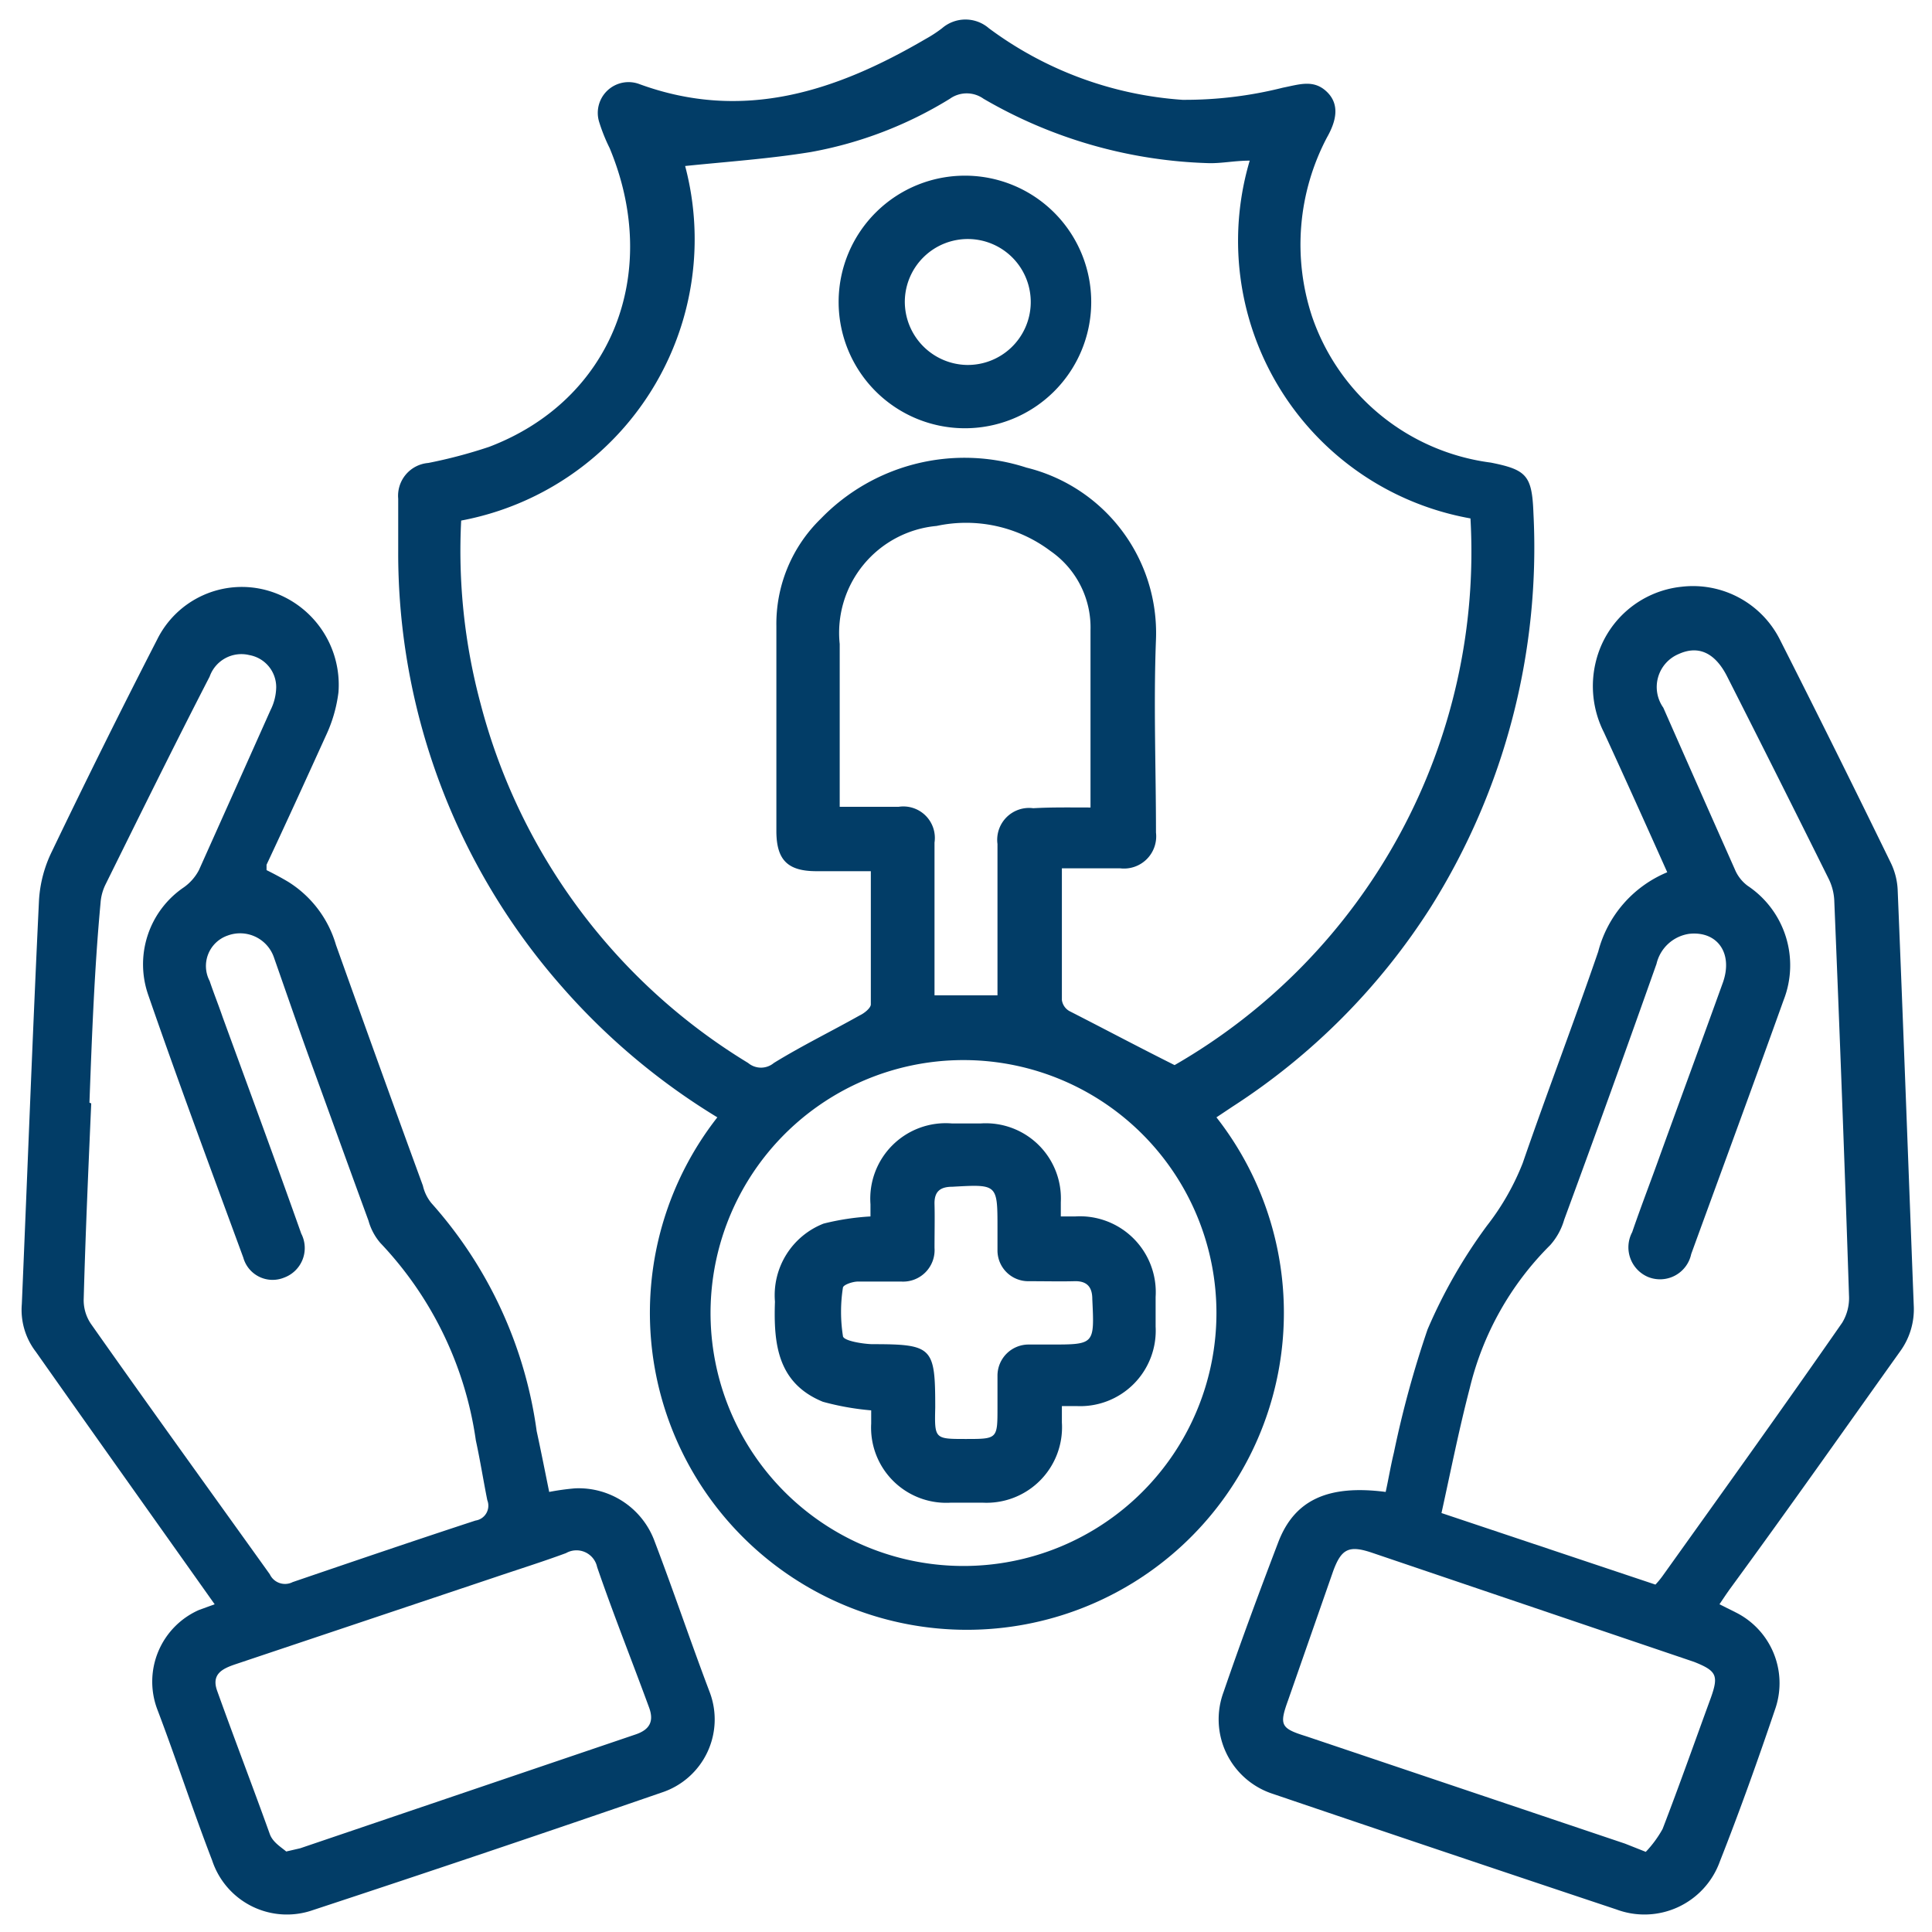 <svg id="Layer_1" data-name="Layer 1" xmlns="http://www.w3.org/2000/svg" viewBox="0 0 54 54"><defs><style>.cls-1{fill:#023d67;}</style></defs><path class="cls-1" d="M34,31.23a8.86,8.86,0,1,1-13.95,0,18.62,18.62,0,0,1-4.37-3.68,18.34,18.34,0,0,1-4.55-12.17q0-.72,0-1.44a.92.92,0,0,1,.84-1,13.7,13.7,0,0,0,1.7-.45c3.42-1.3,4.83-4.84,3.37-8.35a4.93,4.93,0,0,1-.29-.72.86.86,0,0,1,1.12-1.07c2.92,1.07,5.52.19,8-1.26a3.64,3.64,0,0,0,.46-.3,1,1,0,0,1,1.31,0,10.24,10.24,0,0,0,5.41,2,11.2,11.2,0,0,0,2.81-.34c.46-.09.86-.24,1.23.12s.25.83,0,1.27a6.42,6.42,0,0,0-.42,5,6.11,6.11,0,0,0,5,4.09c1,.2,1.15.36,1.19,1.41A18.9,18.9,0,0,1,40,25.34a18.38,18.38,0,0,1-5.55,5.59ZM12.89,14.55a16.47,16.47,0,0,0,.54,5.11,16.67,16.67,0,0,0,7.48,10.05.56.56,0,0,0,.72,0c.78-.48,1.6-.88,2.4-1.33.13-.06.3-.2.31-.3,0-1.23,0-2.45,0-3.73H22.82c-.8,0-1.11-.31-1.12-1.09V17.5a4.1,4.1,0,0,1,1.24-3,5.59,5.59,0,0,1,5.75-1.43,4.76,4.76,0,0,1,3.62,4.8c-.07,1.8,0,3.6,0,5.4a.9.9,0,0,1-1,1c-.53,0-1.05,0-1.63,0,0,1.27,0,2.48,0,3.68a.42.42,0,0,0,.21.31c1,.51,1.92,1,2.94,1.51a16.55,16.55,0,0,0,8.27-15.28,7.88,7.88,0,0,1-6.17-10c-.42,0-.79.08-1.15.07a13.24,13.24,0,0,1-6.29-1.8.81.81,0,0,0-.94,0,11.18,11.18,0,0,1-3.89,1.49c-1.17.19-2.35.27-3.51.39A8,8,0,0,1,12.89,14.55ZM27,29.63a7.07,7.07,0,1,0,7,7.07A7.07,7.07,0,0,0,27,29.63Zm3.48-7.06c0-.17,0-.33,0-.48,0-1.49,0-3,0-4.47a2.6,2.6,0,0,0-1.12-2.22,3.92,3.92,0,0,0-3.18-.7A3,3,0,0,0,23.47,18v4.55c.59,0,1.12,0,1.65,0a.88.88,0,0,1,1,1c0,.7,0,1.4,0,2.1v2.17h1.76c0-1.44,0-2.83,0-4.23a.89.89,0,0,1,1-1C29.41,22.56,29.92,22.57,30.5,22.57Z"/><path class="cls-1" d="M46.6,24.38c-.6-1.34-1.18-2.63-1.77-3.91a2.86,2.86,0,0,1-.22-2A2.76,2.76,0,0,1,47,16.4a2.72,2.72,0,0,1,2.74,1.46q1.58,3.12,3.11,6.26a1.93,1.93,0,0,1,.19.74c.16,3.88.3,7.75.45,11.63a2,2,0,0,1-.38,1.28C51.52,40,50,42.16,48.39,44.36c-.11.15-.21.3-.33.48l.46.23a2.21,2.21,0,0,1,1.11,2.66c-.49,1.45-1,2.88-1.56,4.3a2.24,2.24,0,0,1-2.89,1.34q-4.8-1.6-9.6-3.23a2.19,2.19,0,0,1-1.38-2.85c.48-1.4,1-2.8,1.53-4.19.45-1.17,1.38-1.61,3-1.4.08-.36.14-.73.23-1.1a28.63,28.63,0,0,1,.94-3.44,14.41,14.41,0,0,1,1.66-2.9,7,7,0,0,0,1-1.75c.69-2,1.43-3.93,2.11-5.91A3.3,3.3,0,0,1,46.6,24.38Zm-.33,19.91a2.38,2.38,0,0,0,.22-.27c1.68-2.35,3.36-4.69,5-7.05a1.33,1.33,0,0,0,.19-.76c-.12-3.68-.26-7.35-.41-11a1.53,1.53,0,0,0-.15-.63q-1.41-2.84-2.84-5.66c-.34-.68-.81-.89-1.36-.64a1,1,0,0,0-.43,1.5q1,2.27,2,4.52a1.09,1.09,0,0,0,.36.46,2.67,2.67,0,0,1,1,3.2c-.85,2.37-1.72,4.73-2.58,7.09a.89.89,0,0,1-1.21.64.9.9,0,0,1-.44-1.25c.25-.73.53-1.45.79-2.18.58-1.6,1.17-3.2,1.75-4.81.28-.81-.16-1.43-.94-1.35a1.1,1.1,0,0,0-.92.84q-1.27,3.59-2.58,7.15a1.83,1.83,0,0,1-.39.71,8.42,8.42,0,0,0-2.25,4c-.3,1.15-.53,2.31-.79,3.49ZM46,51.76a3.11,3.11,0,0,0,.47-.64c.47-1.22.9-2.44,1.35-3.67.22-.62.16-.75-.47-1l-9-3.05c-.65-.22-.86-.11-1.09.52L36,47.53c-.25.69-.2.78.51,1l8.91,3Z"/><path class="cls-1" d="M6,44.84c-1.7-2.4-3.36-4.73-5-7.06a1.92,1.92,0,0,1-.39-1.33c.16-3.76.3-7.53.48-11.29a3.57,3.57,0,0,1,.36-1.36q1.44-3,2.94-5.92A2.64,2.64,0,0,1,7.46,16.5a2.74,2.74,0,0,1,2,2.85,4,4,0,0,1-.35,1.21C8.56,21.77,8,23,7.45,24.17l0,.15c.2.1.41.21.61.33a3.1,3.1,0,0,1,1.33,1.76c.8,2.24,1.61,4.49,2.43,6.73a1.18,1.18,0,0,0,.24.49A12,12,0,0,1,15,40c.12.55.23,1.11.35,1.7a6.88,6.88,0,0,1,.72-.1,2.26,2.26,0,0,1,2.23,1.49c.53,1.39,1,2.79,1.53,4.19a2.15,2.15,0,0,1-1.33,2.82q-4.87,1.68-9.76,3.29A2.2,2.2,0,0,1,5.93,52c-.54-1.4-1-2.82-1.54-4.24A2.19,2.19,0,0,1,5.56,45Zm-3.45-14h0c-.08,1.82-.16,3.63-.21,5.45a1.18,1.18,0,0,0,.2.71c1.64,2.33,3.31,4.64,5,7a.47.47,0,0,0,.64.22c1.7-.58,3.4-1.16,5.11-1.72a.42.42,0,0,0,.33-.57c-.11-.55-.2-1.12-.32-1.67a10.07,10.07,0,0,0-2.67-5.52,1.61,1.61,0,0,1-.33-.62c-.55-1.5-1.09-3-1.64-4.51-.34-.94-.67-1.9-1-2.84a1,1,0,0,0-1.3-.62.9.9,0,0,0-.5,1.27c.11.33.24.65.36,1,.73,2,1.47,4,2.2,6.06a.88.88,0,0,1-.48,1.23.85.85,0,0,1-1.14-.56c-.9-2.45-1.81-4.89-2.66-7.35a2.6,2.6,0,0,1,1-3,1.37,1.37,0,0,0,.42-.48q1-2.23,2-4.47a1.48,1.48,0,0,0,.16-.64.91.91,0,0,0-.75-.9.94.94,0,0,0-1.11.6c-1,1.94-1.95,3.87-2.91,5.81a1.39,1.39,0,0,0-.14.52C2.64,27.07,2.57,28.94,2.5,30.82ZM8,51.75l.39-.09,9.37-3.18c.39-.13.53-.36.38-.76-.48-1.31-1-2.61-1.45-3.92a.59.59,0,0,0-.87-.39c-.65.24-1.32.45-2,.68L6.57,46.52c-.35.12-.67.27-.5.74.48,1.34,1,2.69,1.47,4C7.62,51.49,7.86,51.63,8,51.75Z"/><path class="cls-1" d="M27,4.91a3.53,3.53,0,1,1-3.56,3.51A3.53,3.53,0,0,1,27,4.91ZM27,10.2a1.76,1.76,0,1,0-1.71-1.79A1.77,1.77,0,0,0,27,10.2Z"/><path class="cls-1" d="M24.35,39.42A7.44,7.44,0,0,1,23,39.18c-1.27-.52-1.38-1.62-1.34-2.8a2.15,2.15,0,0,1,1.36-2.18A7,7,0,0,1,24.33,34c0-.1,0-.22,0-.34A2.11,2.11,0,0,1,26.6,31.4h.82a2.1,2.1,0,0,1,2.23,2.2V34l.4,0a2.12,2.12,0,0,1,2.25,2.25v.83a2.11,2.11,0,0,1-2.21,2.22h-.41c0,.18,0,.32,0,.46A2.11,2.11,0,0,1,27.46,42h-.88a2.1,2.1,0,0,1-2.23-2.21Zm2.64.8c.89,0,.89,0,.89-.88,0-.29,0-.58,0-.88a.87.87,0,0,1,.87-.88h.61c1.24,0,1.23,0,1.17-1.27,0-.34-.15-.51-.5-.5s-.85,0-1.27,0a.86.86,0,0,1-.88-.87c0-.2,0-.4,0-.61,0-1.24,0-1.23-1.26-1.16-.35,0-.51.14-.5.49s0,.81,0,1.22a.88.88,0,0,1-.93.94c-.4,0-.81,0-1.21,0-.15,0-.41.09-.42.17a4.37,4.37,0,0,0,0,1.35c0,.13.52.22.81.23,1.7,0,1.77.08,1.77,1.77C26.12,40.22,26.12,40.22,27,40.22Z"/></svg>